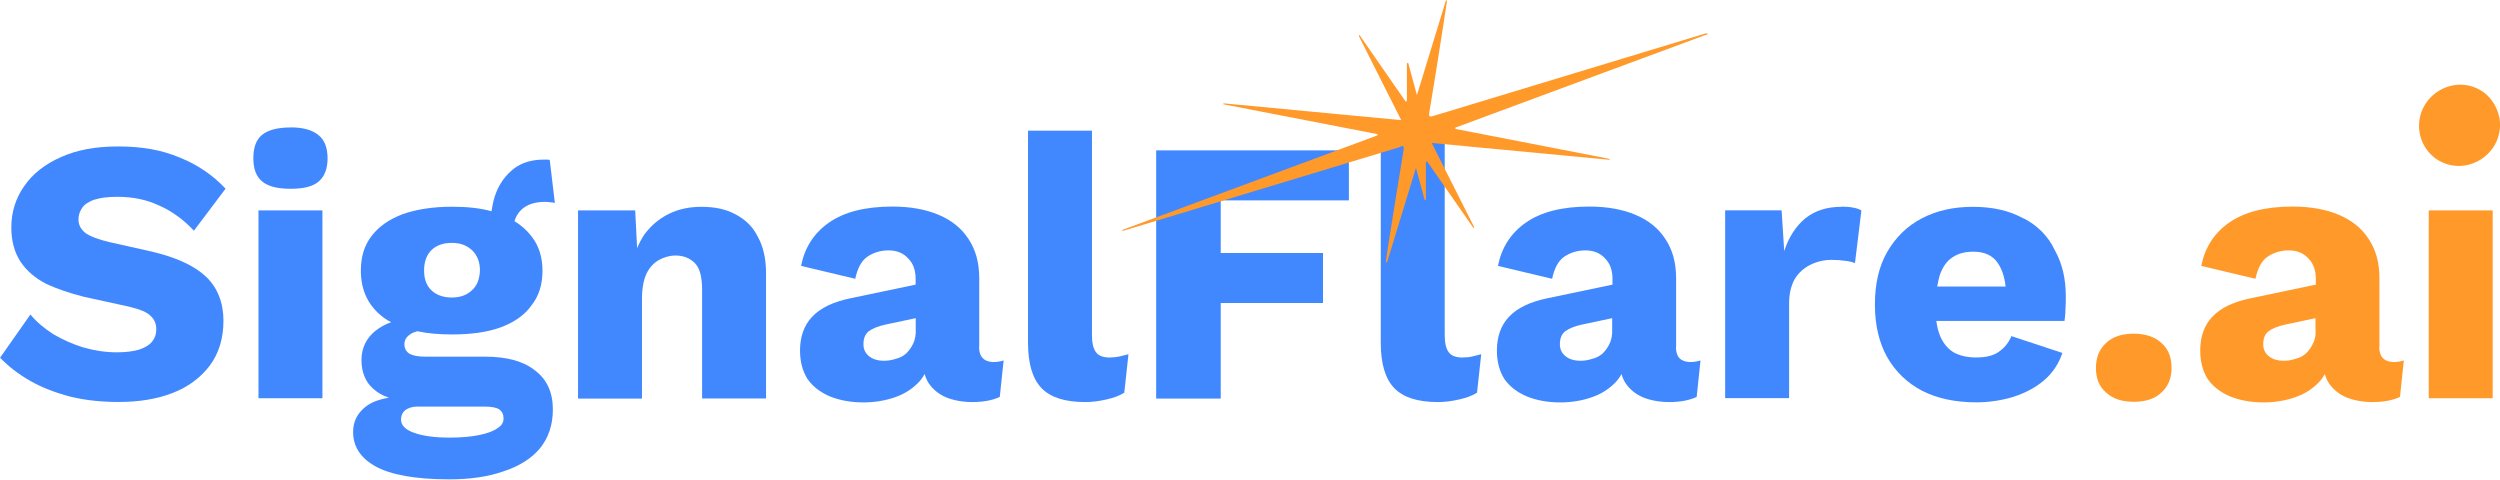<?xml version="1.0" encoding="UTF-8"?> <svg xmlns="http://www.w3.org/2000/svg" id="uuid-ef41d386-2acd-4375-81c8-90a2a61421af" viewBox="0 0 286.96 55.04"><path d="M285.06,10.57c-1-.7-2.22-1-3.45-.78-1.22.22-2.3.89-3.04,1.89-.74,1-1.04,2.26-.85,3.48s.85,2.3,1.85,3.04c1,.7,2.22,1,3.45.78,1.22-.22,2.3-.89,3.04-1.89s1.04-2.26.85-3.48c-.22-1.22-.89-2.33-1.85-3.04Z" fill="#ff9929"></path><path d="M273.12,39.82v-7.89c0-1.78-.41-3.26-1.22-4.48-.78-1.22-1.93-2.15-3.41-2.78-1.48-.63-3.26-.96-5.33-.96-3.15,0-5.56.63-7.3,1.85s-2.78,2.89-3.19,4.96l6.22,1.48c.26-1.22.7-2.04,1.37-2.52.7-.48,1.52-.74,2.45-.74s1.7.3,2.26.93c.59.59.85,1.37.85,2.37v.63l-7.45,1.56c-2,.41-3.48,1.11-4.45,2.15-.93,1-1.37,2.3-1.37,3.85,0,1.3.3,2.37.85,3.26.59.85,1.44,1.52,2.56,2,1.07.44,2.37.7,3.85.7,1.26,0,2.48-.19,3.63-.59,1.19-.41,2.11-1.04,2.85-1.85.22-.26.41-.52.56-.82.11.37.26.74.48,1.07.48.7,1.15,1.26,2.04,1.63.85.33,1.85.52,2.96.52,1.22,0,2.3-.19,3.15-.59l.44-4.19c-.33.11-.74.19-1.26.19-1.04-.07-1.56-.63-1.56-1.74ZM265.52,39.37c-.19.44-.48.85-.82,1.19-.33.3-.74.52-1.22.63-.44.15-.89.22-1.37.22-.63,0-1.19-.15-1.63-.48-.44-.33-.7-.78-.7-1.41,0-.67.19-1.15.59-1.48.44-.33,1.07-.59,1.93-.78l3.48-.74v1.19c.07.67-.04,1.22-.26,1.67Z" fill="#ff9929"></path><path d="M244.92,38.3c-1.33,0-2.37.33-3.15,1.04-.78.7-1.19,1.67-1.19,2.89s.37,2.15,1.19,2.85c.78.7,1.82,1.04,3.15,1.04s2.41-.33,3.15-1.04c.78-.7,1.19-1.63,1.19-2.85s-.37-2.19-1.19-2.89c-.74-.67-1.82-1.04-3.15-1.04Z" fill="#ff9929"></path><path d="M286.12,24.15h-7.34v21.56h7.34v-21.56Z" fill="#ff9929"></path><path d="M33.34,14.63c-1.48,0-2.59.3-3.26.85s-1,1.44-1,2.67.33,2.11,1,2.67c.67.56,1.74.85,3.26.85s2.56-.26,3.22-.82c.7-.59,1.04-1.48,1.04-2.67s-.33-2.11-1.04-2.67c-.7-.59-1.78-.89-3.22-.89Z" fill="#4188ff"></path><path d="M112.4,39.82v-7.89c0-1.78-.41-3.26-1.22-4.48-.78-1.22-1.93-2.15-3.41-2.78-1.48-.63-3.26-.96-5.33-.96-3.15,0-5.56.63-7.3,1.85s-2.78,2.89-3.19,4.96l6.22,1.48c.26-1.22.7-2.04,1.37-2.52.7-.48,1.52-.74,2.45-.74s1.7.3,2.26.93c.59.59.85,1.37.85,2.37v.63l-7.45,1.56c-2,.41-3.48,1.11-4.45,2.15-.93,1-1.37,2.3-1.37,3.85,0,1.3.3,2.37.85,3.26.59.85,1.44,1.52,2.56,2,1.07.44,2.37.7,3.85.7,1.26,0,2.48-.19,3.63-.59,1.19-.41,2.11-1.04,2.85-1.85.22-.26.41-.52.56-.82.11.37.26.74.48,1.07.48.7,1.15,1.26,2.04,1.63.85.33,1.85.52,2.96.52,1.22,0,2.3-.19,3.15-.59l.44-4.19c-.33.11-.74.19-1.26.19-1.04-.07-1.56-.63-1.56-1.74ZM104.85,39.37c-.19.44-.48.85-.82,1.19-.33.3-.74.52-1.22.63-.44.15-.89.22-1.37.22-.63,0-1.19-.15-1.63-.48-.44-.33-.7-.78-.7-1.41,0-.67.19-1.15.59-1.48.44-.33,1.07-.59,1.93-.78l3.48-.74v1.19c.04.67-.07,1.22-.26,1.67Z" fill="#4188ff"></path><path d="M84.39,24.59c-1.07-.59-2.37-.85-3.89-.85-1.37,0-2.63.26-3.74.82-1.07.52-2,1.3-2.78,2.33-.33.48-.59,1-.85,1.59l-.22-4.33h-6.56v21.6h7.34v-11.45c0-1.22.19-2.19.52-2.89s.82-1.22,1.41-1.56c.59-.33,1.26-.52,1.93-.52.89,0,1.63.3,2.19.85.59.59.85,1.59.85,3.11v12.45h7.34v-14.37c0-1.7-.33-3.11-.96-4.22-.56-1.15-1.44-1.96-2.56-2.56Z" fill="#4188ff"></path><path d="M10.85,22.92c.67-.22,1.52-.33,2.59-.33,1.82,0,3.41.33,4.82,1,1.44.63,2.78,1.59,4,2.89l3.63-4.82c-1.48-1.59-3.26-2.78-5.3-3.59-2-.85-4.33-1.26-7-1.26s-4.78.41-6.59,1.22c-1.85.82-3.26,1.93-4.22,3.33-.96,1.37-1.48,2.96-1.48,4.74,0,1.59.37,2.89,1.07,3.96.7,1.04,1.7,1.89,2.93,2.52,1.26.59,2.7,1.07,4.3,1.48l5.26,1.15c1.22.3,2.04.63,2.45,1.07.44.41.63.93.63,1.52,0,.56-.15,1-.48,1.41-.33.41-.82.7-1.52.93-.67.19-1.48.3-2.52.3-1.3,0-2.56-.19-3.85-.56-1.22-.37-2.37-.89-3.45-1.52-1.04-.67-1.93-1.41-2.63-2.26l-3.48,4.96c.96,1,2.11,1.89,3.48,2.67,1.37.78,2.93,1.37,4.67,1.82,1.74.41,3.52.59,5.45.59,2.33,0,4.41-.33,6.22-1.04,1.82-.7,3.22-1.78,4.26-3.15,1.04-1.41,1.56-3.11,1.56-5.15s-.67-3.78-2-5.04c-1.33-1.26-3.41-2.22-6.26-2.89l-4.78-1.07c-1.26-.3-2.19-.63-2.78-1.04-.56-.44-.82-.96-.82-1.56,0-.52.15-.96.44-1.37s.78-.7,1.41-.93Z" fill="#4188ff"></path><path d="M36.97,24.15h-7.3v21.56h7.34v-21.56h-.04Z" fill="#4188ff"></path><path d="M62.65,23.18c.19,0,.33,0,.52.04.19,0,.33.04.52.07l-.59-4.93c-.11-.04-.26-.04-.37-.04h-.3c-1.37,0-2.52.33-3.45,1.04-.89.7-1.56,1.59-2,2.67-.3.7-.44,1.44-.56,2.22-1.33-.37-2.82-.52-4.52-.52-2.22,0-4.11.3-5.67.85-1.56.59-2.74,1.41-3.59,2.52-.82,1.07-1.22,2.37-1.22,3.96,0,2.33.89,4.11,2.63,5.41.26.19.56.37.85.52-.67.22-1.26.56-1.78.96-1.07.85-1.63,2-1.63,3.37s.44,2.48,1.3,3.26c.48.44,1.07.82,1.85,1.07-1.15.19-2,.52-2.63,1-.96.74-1.48,1.7-1.48,2.93,0,1.67.85,3,2.59,3.96,1.74.96,4.56,1.48,8.45,1.48,2.41,0,4.48-.3,6.26-.93,1.78-.59,3.15-1.44,4.15-2.63.96-1.19,1.48-2.67,1.48-4.45,0-1.96-.67-3.45-2.04-4.48-1.33-1.07-3.22-1.59-5.74-1.59h-6.85c-.82,0-1.41-.11-1.82-.33-.41-.26-.59-.63-.59-1.11,0-.44.22-.85.7-1.15.19-.15.44-.22.78-.33,1.19.26,2.52.37,4,.37,2.19,0,4.04-.26,5.59-.82,1.56-.59,2.74-1.41,3.52-2.52.85-1.07,1.26-2.41,1.26-3.96s-.41-2.89-1.26-3.96c-.52-.67-1.15-1.26-1.96-1.74.15-.48.37-.89.74-1.26.67-.67,1.59-.96,2.85-.96ZM47.87,46.67h7.71c.85,0,1.41.11,1.74.33.33.26.48.59.48,1.04s-.22.82-.7,1.11c-.44.33-1.15.59-2.07.78-.89.19-2.04.3-3.41.3-1.74,0-3.11-.19-4.11-.56-.96-.33-1.48-.85-1.48-1.52,0-.44.15-.78.48-1.07.37-.26.82-.41,1.37-.41ZM54.16,33.33c-.59.56-1.37.82-2.3.82s-1.74-.26-2.33-.82-.85-1.3-.85-2.3.3-1.78.85-2.33c.59-.56,1.37-.82,2.33-.82s1.67.26,2.3.82c.59.56.93,1.33.93,2.33-.04,1-.33,1.78-.93,2.3Z" fill="#4188ff"></path><path d="M132.71,45.75h7.41v-10.97h11.74v-5.74h-11.74v-6.04h14.71v-5.74h-22.12v28.49Z" fill="#4188ff"></path><path d="M127.41,41.04c-.74,0-1.3-.19-1.59-.59-.33-.41-.48-1.07-.48-2.04V15h-7.34v24.34c0,2.41.52,4.15,1.56,5.22,1.04,1.07,2.7,1.59,5,1.59.82,0,1.63-.11,2.45-.3.85-.19,1.52-.44,2.04-.78l.48-4.41c-.41.11-.74.19-1.04.26-.3.07-.67.11-1.07.11Z" fill="#4188ff"></path><path d="M167.9,41.04c-.74,0-1.3-.19-1.59-.59-.33-.41-.48-1.07-.48-2.04V15h-7.34v24.34c0,2.41.52,4.15,1.56,5.22,1.04,1.07,2.7,1.59,5,1.59.82,0,1.63-.11,2.45-.3.85-.19,1.52-.44,2.04-.78l.48-4.41c-.41.11-.74.19-1.04.26-.26.07-.63.11-1.07.11Z" fill="#4188ff"></path><path d="M232.25,25.07c-1.59-.89-3.52-1.33-5.78-1.33s-4.19.44-5.89,1.33c-1.7.89-3,2.19-3.96,3.85-.96,1.67-1.41,3.67-1.41,6.04s.48,4.37,1.41,6.04c.96,1.67,2.3,2.96,4,3.85,1.74.89,3.82,1.33,6.22,1.33,1.48,0,2.93-.22,4.26-.63,1.37-.44,2.56-1.07,3.52-1.89,1-.85,1.7-1.93,2.11-3.15l-5.85-1.93c-.33.78-.82,1.37-1.48,1.82-.63.44-1.48.63-2.59.63-.96,0-1.82-.19-2.52-.56-.7-.41-1.22-1.04-1.59-1.89-.19-.48-.37-1.07-.44-1.74h14.71c.04-.33.11-.78.11-1.3.04-.52.04-1.04.04-1.56,0-2-.41-3.74-1.26-5.26-.74-1.59-1.96-2.82-3.59-3.67ZM224.14,29.52c.67-.44,1.44-.63,2.37-.63,1.3,0,2.26.44,2.85,1.37.44.67.74,1.56.85,2.63h-7.85c.07-.48.19-.93.3-1.33.33-.93.82-1.63,1.48-2.04Z" fill="#4188ff"></path><path d="M192.39,39.82v-7.89c0-1.78-.41-3.26-1.22-4.48-.78-1.22-1.93-2.15-3.41-2.78-1.48-.63-3.26-.96-5.33-.96-3.15,0-5.56.63-7.3,1.85s-2.78,2.89-3.19,4.96l6.22,1.48c.26-1.22.7-2.04,1.37-2.52.7-.48,1.52-.74,2.45-.74s1.7.3,2.26.93c.59.59.85,1.37.85,2.37v.63l-7.45,1.56c-2,.41-3.48,1.11-4.45,2.15-.93,1-1.37,2.3-1.37,3.85,0,1.3.3,2.37.85,3.26.59.85,1.44,1.52,2.56,2,1.07.44,2.37.7,3.85.7,1.26,0,2.48-.19,3.63-.59,1.19-.41,2.11-1.04,2.85-1.85.22-.26.41-.52.56-.82.11.37.26.74.48,1.07.48.7,1.15,1.26,2.04,1.63.85.33,1.85.52,2.96.52,1.22,0,2.3-.19,3.15-.59l.44-4.19c-.33.11-.74.19-1.26.19-1.07-.07-1.56-.63-1.56-1.74ZM184.79,39.37c-.19.44-.48.85-.82,1.19-.33.3-.74.52-1.22.63-.44.15-.89.22-1.37.22-.63,0-1.19-.15-1.63-.48-.44-.33-.7-.78-.7-1.41,0-.67.19-1.15.59-1.48.44-.33,1.07-.59,1.93-.78l3.48-.74v1.19c.04.67-.07,1.22-.26,1.67Z" fill="#4188ff"></path><path d="M211.36,23.74c-1.67,0-3.04.44-4.15,1.33-1.07.89-1.89,2.15-2.41,3.74l-.3-4.67h-6.48v21.56h7.34v-10.86c0-1.11.22-2.04.63-2.78.44-.74,1.07-1.3,1.82-1.67s1.56-.56,2.41-.56c.63,0,1.15.04,1.59.11.44.04.85.15,1.11.26l.74-6.04c-.22-.15-.56-.26-.96-.33-.33-.07-.78-.11-1.33-.11Z" fill="#4188ff"></path><path d="M184.71,18.25s0-.02,0-.02c-5.88-1.14-11.76-2.28-17.64-3.43,0-.05-.01-.1-.02-.15,9.65-3.57,19.3-7.15,29.02-10.75-.23-.12-.35-.05-.47-.01-3.14.95-6.28,1.9-9.43,2.86-7.19,2.18-14.39,4.35-21.58,6.54-.49.15-.62.15-.52-.44.51-3,.98-6,1.45-9.01.2-1.25.39-2.51.58-3.76-.04,0-.07-.02-.11-.03,0-.02,0-.04.01-.06v.06s-.03,0-.03,0c-1.09,3.57-2.19,7.14-3.33,10.87-.37-1.35-.68-2.52-1-3.69-.05,0-.1.01-.15.02v4.36s-.1.03-.15.04c-1.76-2.54-3.53-5.09-5.29-7.63-.03.03-.06.06-.09.09,1.61,3.19,3.22,6.39,4.88,9.68-6.91-.65-13.65-1.29-20.4-1.93,0,.02,0,.05,0,.07-.04,0-.08,0-.12,0l.12.02v.02c5.89,1.14,11.79,2.29,17.69,3.43v.13c-9.77,3.62-19.55,7.25-29.38,10.89.17.12.27.04.37.01,3-.91,6-1.81,8.99-2.72,7.48-2.26,14.97-4.53,22.45-6.79.23-.07.67-.44.55.29-.59,3.55-1.15,7.11-1.72,10.67-.12.74-.22,1.48-.33,2.21.03,0,.06.01.1.02,0,.03,0,.06,0,.08l.02-.08s.02,0,.03,0c1.09-3.56,2.18-7.11,3.32-10.84.37,1.35.68,2.52,1,3.69l.14-.02v-4.34c.05-.02.11-.03.16-.05,1.76,2.54,3.52,5.07,5.29,7.61.03-.02.07-.04.1-.07-1.61-3.2-3.22-6.39-4.88-9.68,6.9.65,13.65,1.29,20.4,1.93,0-.02,0-.04,0-.07.04,0,.09,0,.13,0l-.13-.02Z" fill="#ff9929"></path></svg> 